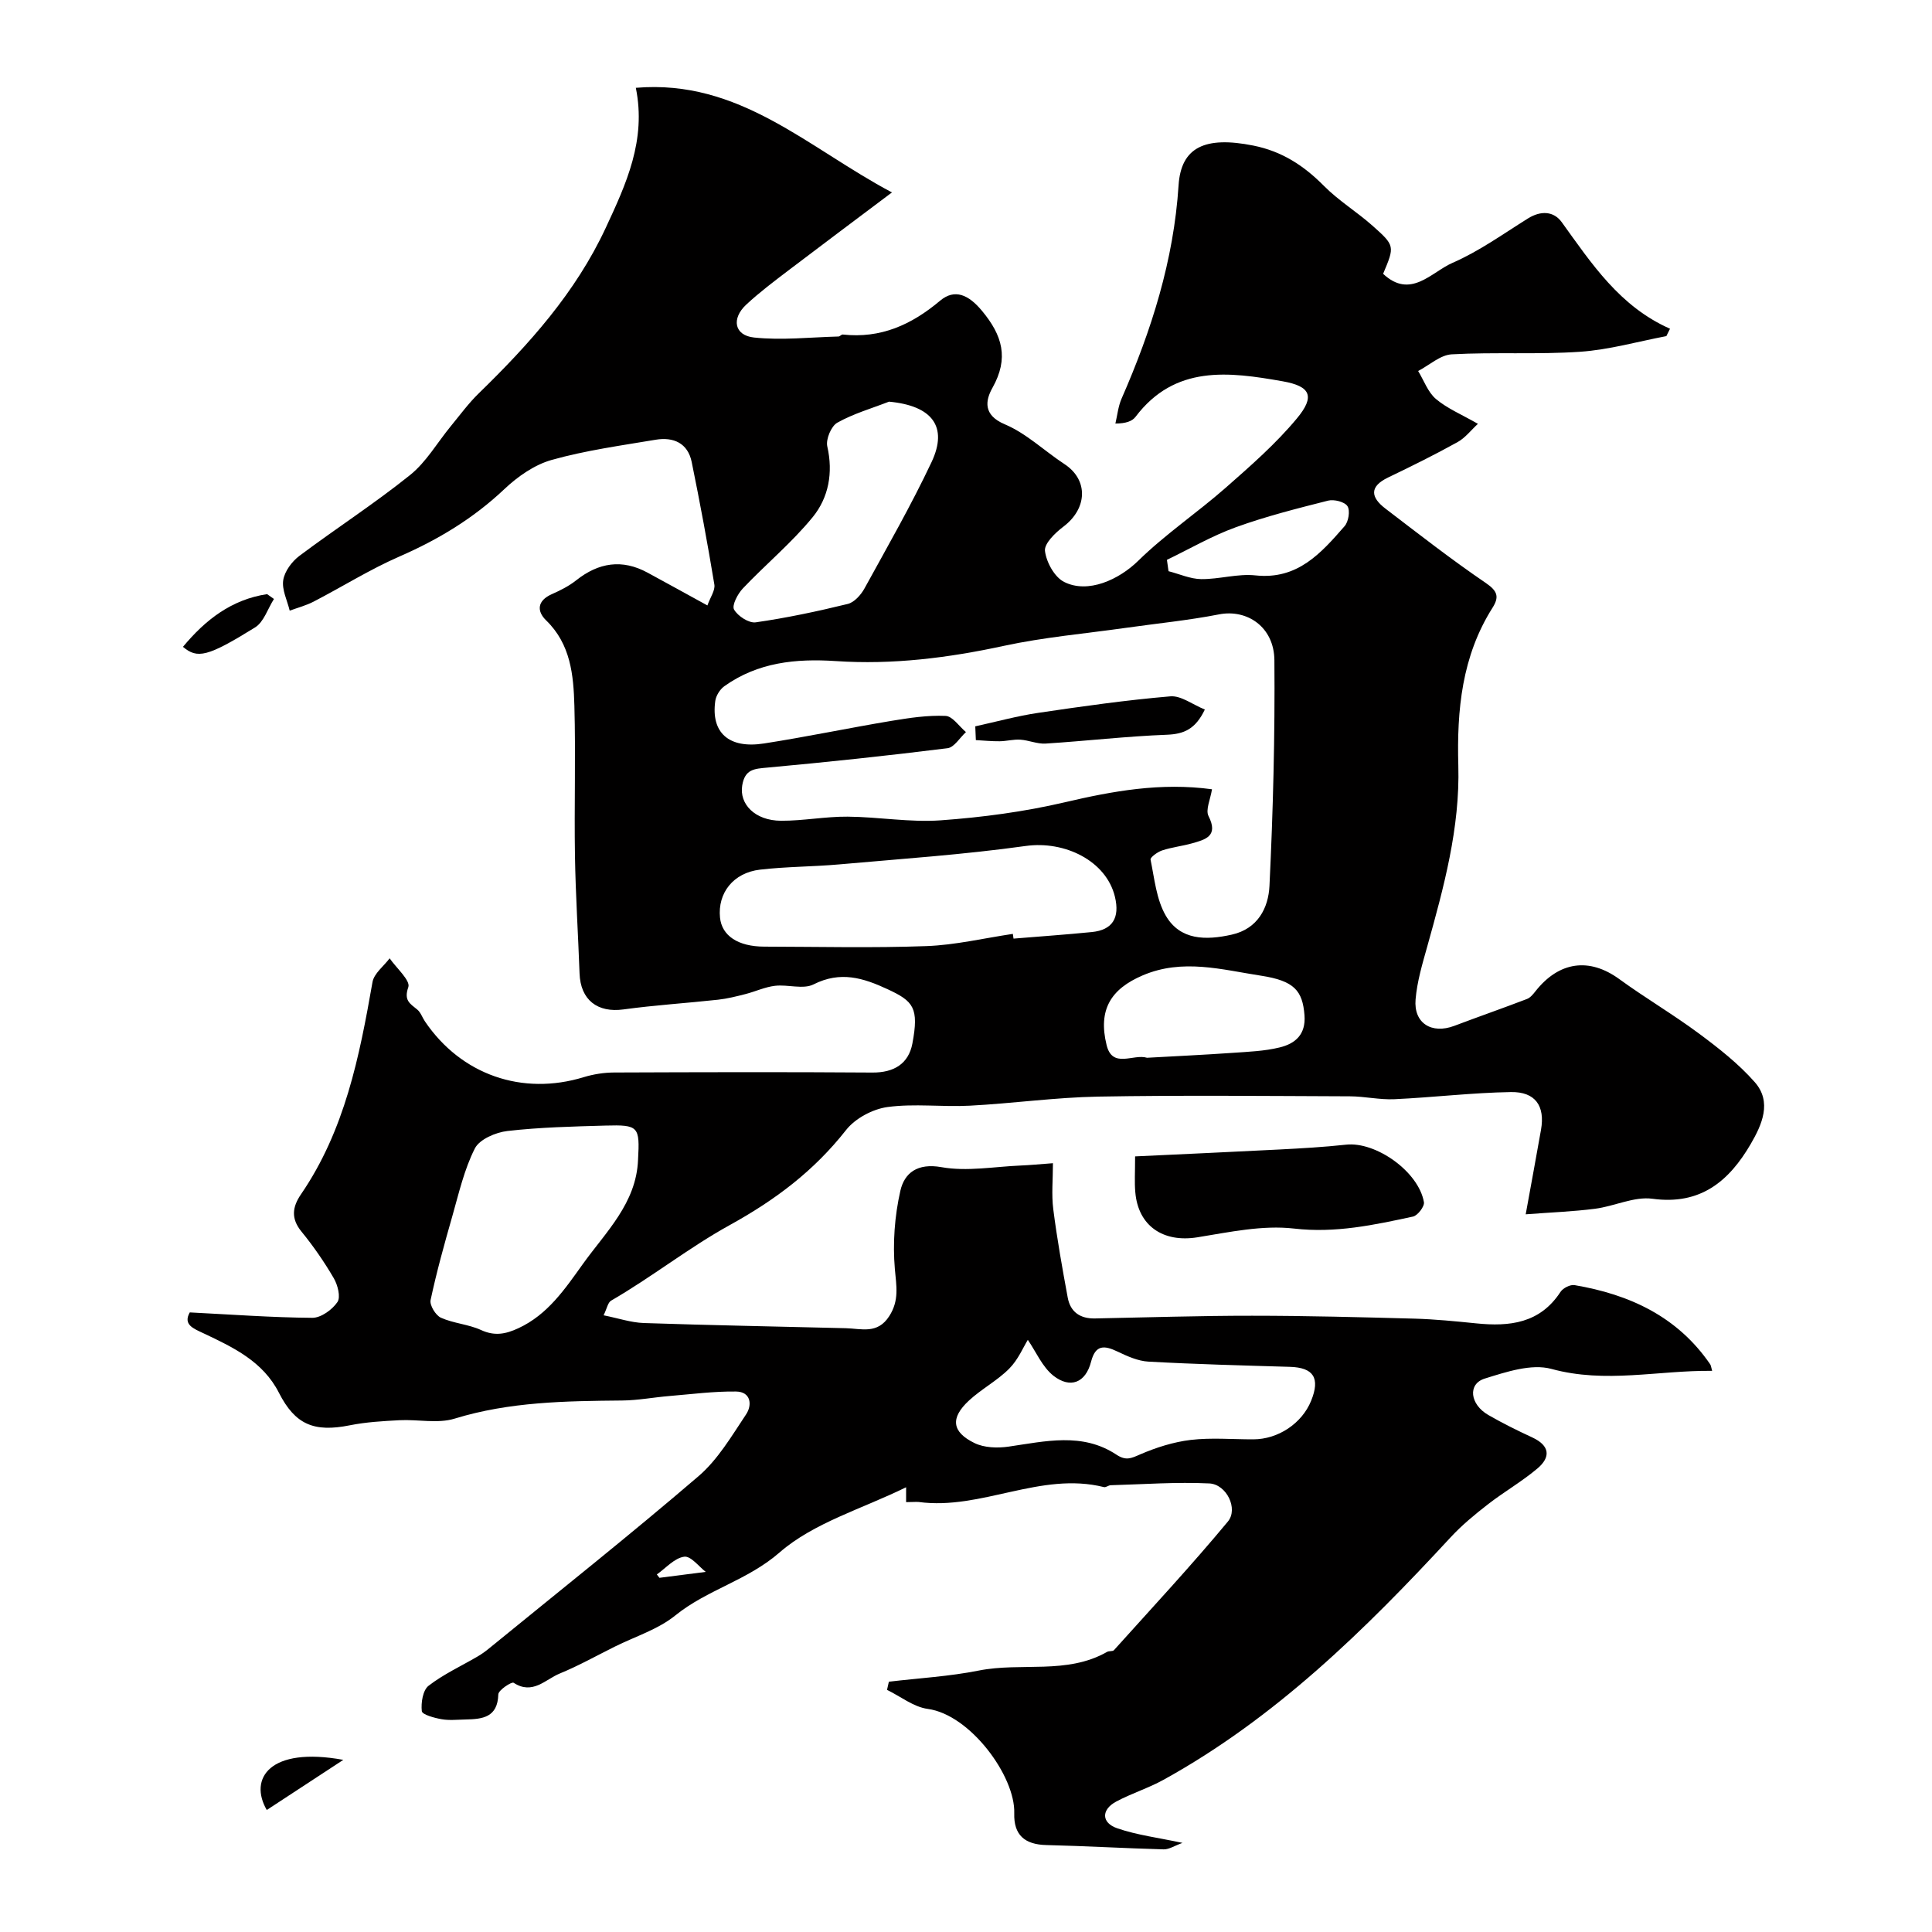 <svg enable-background="new 0 0 400 400" viewBox="0 0 400 400" xmlns="http://www.w3.org/2000/svg"><g fill="#010000"><path d="m187.6 311c0-1.09 0-1.96 0-3.08-9.08 4.47-19.11 7.32-26.21 13.51-6.66 5.8-14.97 7.69-21.56 13.02-3.58 2.9-8.33 4.37-12.55 6.47-3.78 1.88-7.48 3.96-11.38 5.56-2.97 1.21-5.62 4.5-9.56 1.92-.41-.27-3.15 1.52-3.17 2.4-.13 4.79-3.28 5.13-6.78 5.2-1.67.03-3.37.23-4.99-.06-1.48-.26-4-.95-4.07-1.67-.19-1.73.21-4.33 1.4-5.25 3.1-2.4 6.77-4.08 10.18-6.08.84-.49 1.64-1.07 2.39-1.69 14.48-11.82 29.13-23.45 43.32-35.62 4.01-3.44 6.86-8.32 9.85-12.8 1.29-1.93 1.02-4.69-2.08-4.73-4.6-.06-9.2.55-13.8.93-3.26.27-6.52.9-9.78.93-11.69.11-23.3.25-34.68 3.75-3.51 1.08-7.61.13-11.43.33-3.43.18-6.9.38-10.26 1.05-7.42 1.49-11.33-.13-14.69-6.73-3.3-6.49-9.43-9.39-15.54-12.28-2.19-1.03-4.35-1.82-2.92-4.36 8.68.44 17.03 1.06 25.37 1.12 1.79.01 4.12-1.67 5.2-3.26.71-1.03.06-3.55-.76-4.95-1.97-3.37-4.21-6.62-6.68-9.64-2.23-2.72-1.89-5.12-.1-7.73 9.07-13.25 12.1-28.51 14.8-43.92.31-1.8 2.32-3.29 3.55-4.93 1.4 2.02 4.34 4.59 3.87 5.96-.97 2.77.33 3.4 1.85 4.65.72.59 1.04 1.64 1.59 2.45 7.49 11.06 20.15 15.45 32.89 11.54 2-.61 4.17-.95 6.26-.96 17.83-.07 35.66-.12 53.49.01 4.48.03 7.49-1.83 8.28-6.01 1.39-7.39.22-8.75-5.08-11.22-5.13-2.39-9.82-3.83-15.39-1.02-2.15 1.08-5.31-.02-7.96.29-2.08.24-4.06 1.18-6.12 1.71-1.88.48-3.78.96-5.69 1.17-6.52.71-13.08 1.12-19.57 2.01-5.39.74-8.91-1.96-9.1-7.47-.29-8.1-.82-16.2-.95-24.3-.17-10.37.17-20.74-.12-31.1-.18-6.36-.76-12.74-5.85-17.68-1.99-1.93-1.83-4.09 1.17-5.42 1.76-.78 3.54-1.67 5.04-2.86 4.65-3.69 9.51-4.47 14.81-1.59 4 2.17 7.98 4.37 12.37 6.78.6-1.7 1.64-3.11 1.44-4.33-1.4-8.48-2.97-16.94-4.69-25.36-.8-3.93-3.79-5.23-7.45-4.62-7.21 1.21-14.51 2.21-21.53 4.18-3.57 1-7.05 3.44-9.8 6.04-6.41 6.06-13.68 10.45-21.73 13.96-6.12 2.67-11.84 6.27-17.79 9.35-1.55.8-3.28 1.25-4.93 1.86-.51-2.12-1.65-4.33-1.34-6.32.28-1.82 1.79-3.85 3.33-5.01 7.57-5.68 15.55-10.82 22.92-16.74 3.37-2.7 5.66-6.75 8.47-10.16 1.88-2.28 3.64-4.7 5.75-6.75 10.43-10.15 20.05-20.86 26.29-34.25 4.24-9.11 8.45-18.18 6.24-29.02 21.5-1.82 35.59 12.42 53.03 21.66-7.39 5.56-14.41 10.8-21.39 16.11-2.99 2.28-6.02 4.55-8.77 7.11-3.13 2.91-2.49 6.39 1.61 6.82 5.75.61 11.65-.06 17.48-.21.3-.01.61-.44.89-.41 7.83.86 14.2-2 20.13-6.99 3.05-2.57 5.92-1.24 8.67 2.06 4.26 5.11 5.63 9.83 2.19 15.96-1.48 2.64-1.98 5.65 2.56 7.56 4.48 1.89 8.2 5.52 12.35 8.24 4.96 3.25 4.78 9.17-.23 12.95-1.68 1.27-3.99 3.5-3.81 5.02.28 2.33 1.97 5.42 3.96 6.42 4.95 2.51 11.38-.49 15.34-4.37 5.6-5.49 12.21-9.94 18.12-15.13 5.15-4.53 10.38-9.1 14.74-14.35 3.8-4.57 2.85-6.67-2.96-7.69-11.11-1.96-22.29-3.44-30.45 7.36-.7.92-2.01 1.38-4.17 1.39.41-1.73.58-3.56 1.28-5.16 6.19-14.12 10.8-28.64 11.8-44.16.51-7.9 5.48-10.23 15.48-8.23 5.94 1.19 10.44 4.14 14.6 8.33 3.03 3.07 6.82 5.37 10.06 8.25 4.69 4.16 4.61 4.25 2.21 9.97 5.7 5.34 9.99-.37 14.39-2.28 5.49-2.39 10.47-5.98 15.59-9.18 2.66-1.66 5.34-1.54 7.01.78 6.19 8.58 12 17.45 22.41 22.05-.25.51-.5 1.02-.76 1.53-5.95 1.13-11.86 2.83-17.86 3.24-8.83.6-17.73.04-26.57.53-2.38.13-4.64 2.25-6.96 3.45 1.2 1.97 2.02 4.38 3.68 5.79 2.33 1.97 5.28 3.19 8.7 5.15-1.44 1.32-2.63 2.91-4.23 3.79-4.69 2.6-9.51 4.99-14.35 7.31-4 1.92-3.59 4.15-.56 6.46 6.86 5.24 13.67 10.56 20.8 15.41 2.44 1.67 2.76 2.89 1.36 5.11-6.35 10.03-7.4 21.16-7.08 32.68.36 12.89-3.01 25.2-6.44 37.48-1.01 3.59-2.1 7.24-2.41 10.93-.42 4.93 3.33 7.24 8.02 5.47 5-1.89 10.05-3.65 15.04-5.56.69-.26 1.27-.98 1.76-1.6 4.91-6.22 11.17-7.01 17.34-2.53 5.4 3.93 11.19 7.33 16.55 11.31 4.08 3.03 8.17 6.24 11.51 10.03 3.63 4.12 1.48 8.84-.83 12.81-4.47 7.67-10.37 12.7-20.34 11.34-3.8-.52-7.89 1.56-11.9 2.07-4.57.59-9.18.75-14.35 1.15 1.17-6.43 2.19-11.97 3.17-17.51.86-4.89-1.14-7.88-6.22-7.8-8.06.13-16.1 1.11-24.15 1.48-3.05.14-6.14-.59-9.21-.6-17.36-.06-34.73-.25-52.09.06-8.88.16-17.73 1.42-26.6 1.88-5.68.3-11.45-.48-17.04.28-3.06.42-6.68 2.35-8.57 4.76-6.66 8.46-14.58 14.44-24.19 19.74-8.27 4.56-16.05 10.72-24.45 15.58-.68.39-.87 1.63-1.56 3.04 3.03.6 5.67 1.51 8.34 1.6 13.93.47 27.86.72 41.8 1.07 3.25.08 6.56 1.3 9-2.5 2.1-3.27 1.47-6.24 1.16-9.76-.46-5.35-.05-10.95 1.14-16.19.83-3.67 3.51-5.79 8.52-4.89 5.27.94 10.9-.11 16.37-.34 1.97-.08 3.94-.28 6.7-.48 0 3.38-.32 6.5.07 9.53.78 6.13 1.87 12.22 2.99 18.29.55 2.99 2.58 4.38 5.63 4.32 10.86-.21 21.72-.57 32.57-.56 11.2 0 22.4.3 33.59.6 4.27.12 8.54.55 12.8.98 6.9.7 13.18 0 17.43-6.51.52-.8 2.02-1.56 2.91-1.41 11.39 1.93 21.3 6.5 28.08 16.38.17.25.19.59.41 1.37-11.17-.13-22.05 2.67-33.27-.4-4.14-1.13-9.37.62-13.81 2-3.57 1.11-3.08 5.34.74 7.54 2.95 1.7 6.02 3.22 9.11 4.65 3.64 1.69 3.85 4.07 1.05 6.43-3.2 2.7-6.9 4.82-10.21 7.39-2.72 2.11-5.42 4.33-7.75 6.85-17.75 19.2-36.31 37.43-59.45 50.21-3.13 1.73-6.62 2.81-9.78 4.5-3.12 1.66-3.12 4.4.21 5.54 4.11 1.41 8.52 1.95 13.5 3.02-1.63.58-2.78 1.37-3.9 1.34-8.09-.22-16.17-.7-24.26-.89-4.49-.1-6.81-2.07-6.67-6.6.23-7.66-9.13-20.41-17.91-21.59-2.93-.39-5.62-2.58-8.43-3.94.13-.56.26-1.13.38-1.69 6.21-.74 12.5-1.09 18.62-2.31 8.8-1.75 18.23.89 26.57-3.87.41-.23 1.15-.06 1.41-.35 7.93-8.82 16.02-17.51 23.59-26.63 2.2-2.65-.29-7.71-3.83-7.89-6.79-.33-13.62.18-20.43.37-.47.01-.99.49-1.4.39-13.14-3.28-25.35 4.83-38.36 3.08-.62-.05-1.29.03-2.6.03zm63.33-147.59c-.33 2.11-1.37 4.26-.72 5.54 2.11 4.16-.62 4.87-3.43 5.66-2.04.57-4.17.8-6.17 1.46-.95.31-2.5 1.44-2.4 1.91.81 3.93 1.2 8.23 3.15 11.59 2.98 5.14 8.33 5.13 13.65 3.94 5.44-1.21 7.6-5.58 7.82-10.09.75-15.56 1.15-31.16 1.02-46.73-.06-6.91-5.68-10.62-11.46-9.49-6.39 1.25-12.91 1.88-19.37 2.8-8.4 1.19-16.91 1.93-25.19 3.72-11.51 2.49-23.05 3.94-34.77 3.15-8.29-.55-16.15.25-23.09 5.2-.91.65-1.73 1.96-1.88 3.06-.92 6.56 2.8 9.93 10.07 8.8 8.82-1.37 17.57-3.21 26.38-4.68 3.71-.62 7.51-1.19 11.23-1.03 1.45.06 2.81 2.17 4.22 3.35-1.27 1.16-2.43 3.17-3.82 3.34-12.39 1.55-24.82 2.87-37.26 4.01-2.72.25-4.68.3-5.24 3.69-.64 3.83 2.59 7.29 8.04 7.32 4.59.02 9.19-.89 13.79-.85 6.43.05 12.9 1.22 19.26.76 8.61-.62 17.27-1.77 25.67-3.73 9.98-2.34 19.89-4.14 30.5-2.7zm-41.23 29.94c.05.33.09.65.14.98 5.41-.45 10.82-.82 16.22-1.36 4.27-.43 5.83-2.93 4.77-7.32-1.8-7.42-10.37-11.63-18.47-10.5-12.83 1.79-25.78 2.67-38.69 3.82-5.43.48-10.91.45-16.31 1.08-5.54.64-8.8 4.84-8.29 9.93.38 3.77 3.75 6 9.17 6.01 11.19.02 22.38.3 33.56-.11 5.98-.22 11.93-1.64 17.9-2.53zm-77.6 46.78c.38-6.91.13-7.28-6.75-7.09-6.77.19-13.57.35-20.29 1.12-2.43.28-5.79 1.72-6.75 3.62-2.21 4.36-3.32 9.31-4.68 14.08-1.64 5.73-3.24 11.48-4.48 17.3-.23 1.07 1.05 3.17 2.14 3.66 2.62 1.18 5.7 1.35 8.31 2.55 2.81 1.29 5.08.85 7.71-.37 6.11-2.82 9.68-8.17 13.35-13.28 4.76-6.65 11.08-12.59 11.44-21.59zm80.7 37.27c-.91 1.46-1.99 4.09-3.85 5.96-2.48 2.5-5.75 4.21-8.35 6.62-3.87 3.59-3.56 6.49 1.16 8.79 2.01.98 4.75 1.07 7.04.74 7.6-1.1 15.27-3 22.31 1.64 2.01 1.33 3.04.8 4.92-.02 3.32-1.44 6.92-2.58 10.49-3.01 4.27-.5 8.64-.11 12.97-.12 5.15-.01 10.06-3.3 11.96-7.97 1.92-4.72.52-6.9-4.41-7.04-9.76-.29-19.52-.54-29.27-1.08-2.16-.12-4.36-1.11-6.37-2.07-2.72-1.3-4.58-1.51-5.5 2.07-1.14 4.44-4.34 5.6-7.76 2.95-2.34-1.83-3.65-5.01-5.34-7.46zm-28.74-194.24c-3.6 1.4-7.37 2.48-10.7 4.35-1.27.71-2.41 3.44-2.08 4.91 1.25 5.48.27 10.62-3.03 14.66-4.34 5.31-9.72 9.76-14.46 14.76-1.06 1.12-2.3 3.49-1.81 4.36.76 1.35 3.07 2.85 4.48 2.65 6.41-.92 12.76-2.27 19.06-3.81 1.35-.33 2.72-1.87 3.45-3.19 4.76-8.66 9.69-17.26 13.9-26.18 3.48-7.39.06-11.69-8.81-12.51zm53.42 135.84c5.92-.33 11.84-.61 17.75-1.02 3.25-.23 6.57-.35 9.71-1.12 3.2-.78 5.45-2.64 5.14-6.68-.4-5.04-2.08-7.11-8.98-8.17-8.13-1.25-16.25-3.6-24.51-.07-6.61 2.82-9.28 7.12-7.48 14.43 1.21 4.96 5.56 1.75 8.37 2.63zm4.12-103.09c.11.78.22 1.57.33 2.35 2.26.58 4.51 1.61 6.77 1.64 3.75.04 7.56-1.17 11.24-.77 8.72.93 13.57-4.61 18.44-10.19.82-.93 1.19-3.22.6-4.14-.58-.91-2.78-1.46-4.01-1.15-6.44 1.63-12.9 3.26-19.13 5.52-4.92 1.78-9.51 4.46-14.24 6.74zm-105.61 210.06c.18.23.36.47.54.7 2.97-.38 5.94-.76 9.59-1.23-1.34-1.01-3.07-3.33-4.46-3.14-2.02.27-3.79 2.35-5.67 3.67z"/><path d="m235.01 239.42c10.24-.49 20.07-.92 29.9-1.43 4.6-.24 9.21-.5 13.79-1 6.17-.67 15.02 5.59 16.11 11.91.15.88-1.3 2.77-2.27 2.98-8.09 1.74-16.05 3.47-24.63 2.48-6.52-.75-13.38.74-20 1.81-7.07 1.14-12.28-2.33-12.86-9.37-.18-1.99-.04-4-.04-7.38z"/><path d="m56.72 124.01c-1.28 2-2.09 4.76-3.91 5.89-9.87 6.12-11.95 6.53-14.93 4.02 4.65-5.6 10.06-9.8 17.42-10.91.47.33.94.66 1.42 1z"/><path d="m71.08 364.36c-5.25 3.44-10.51 6.88-15.85 10.38-3.75-6.47.54-13.18 15.85-10.38z"/><path d="m201.92 150.38c4.34-.95 8.65-2.14 13.03-2.79 9.09-1.35 18.2-2.64 27.35-3.42 2.22-.19 4.62 1.71 7.15 2.73-1.93 4.04-4.29 5.08-7.86 5.22-8.38.32-16.73 1.3-25.11 1.83-1.72.11-3.49-.7-5.25-.81-1.4-.09-2.83.31-4.24.33-1.65.02-3.3-.15-4.95-.24-.04-.96-.08-1.91-.12-2.85z"/></g></svg>
